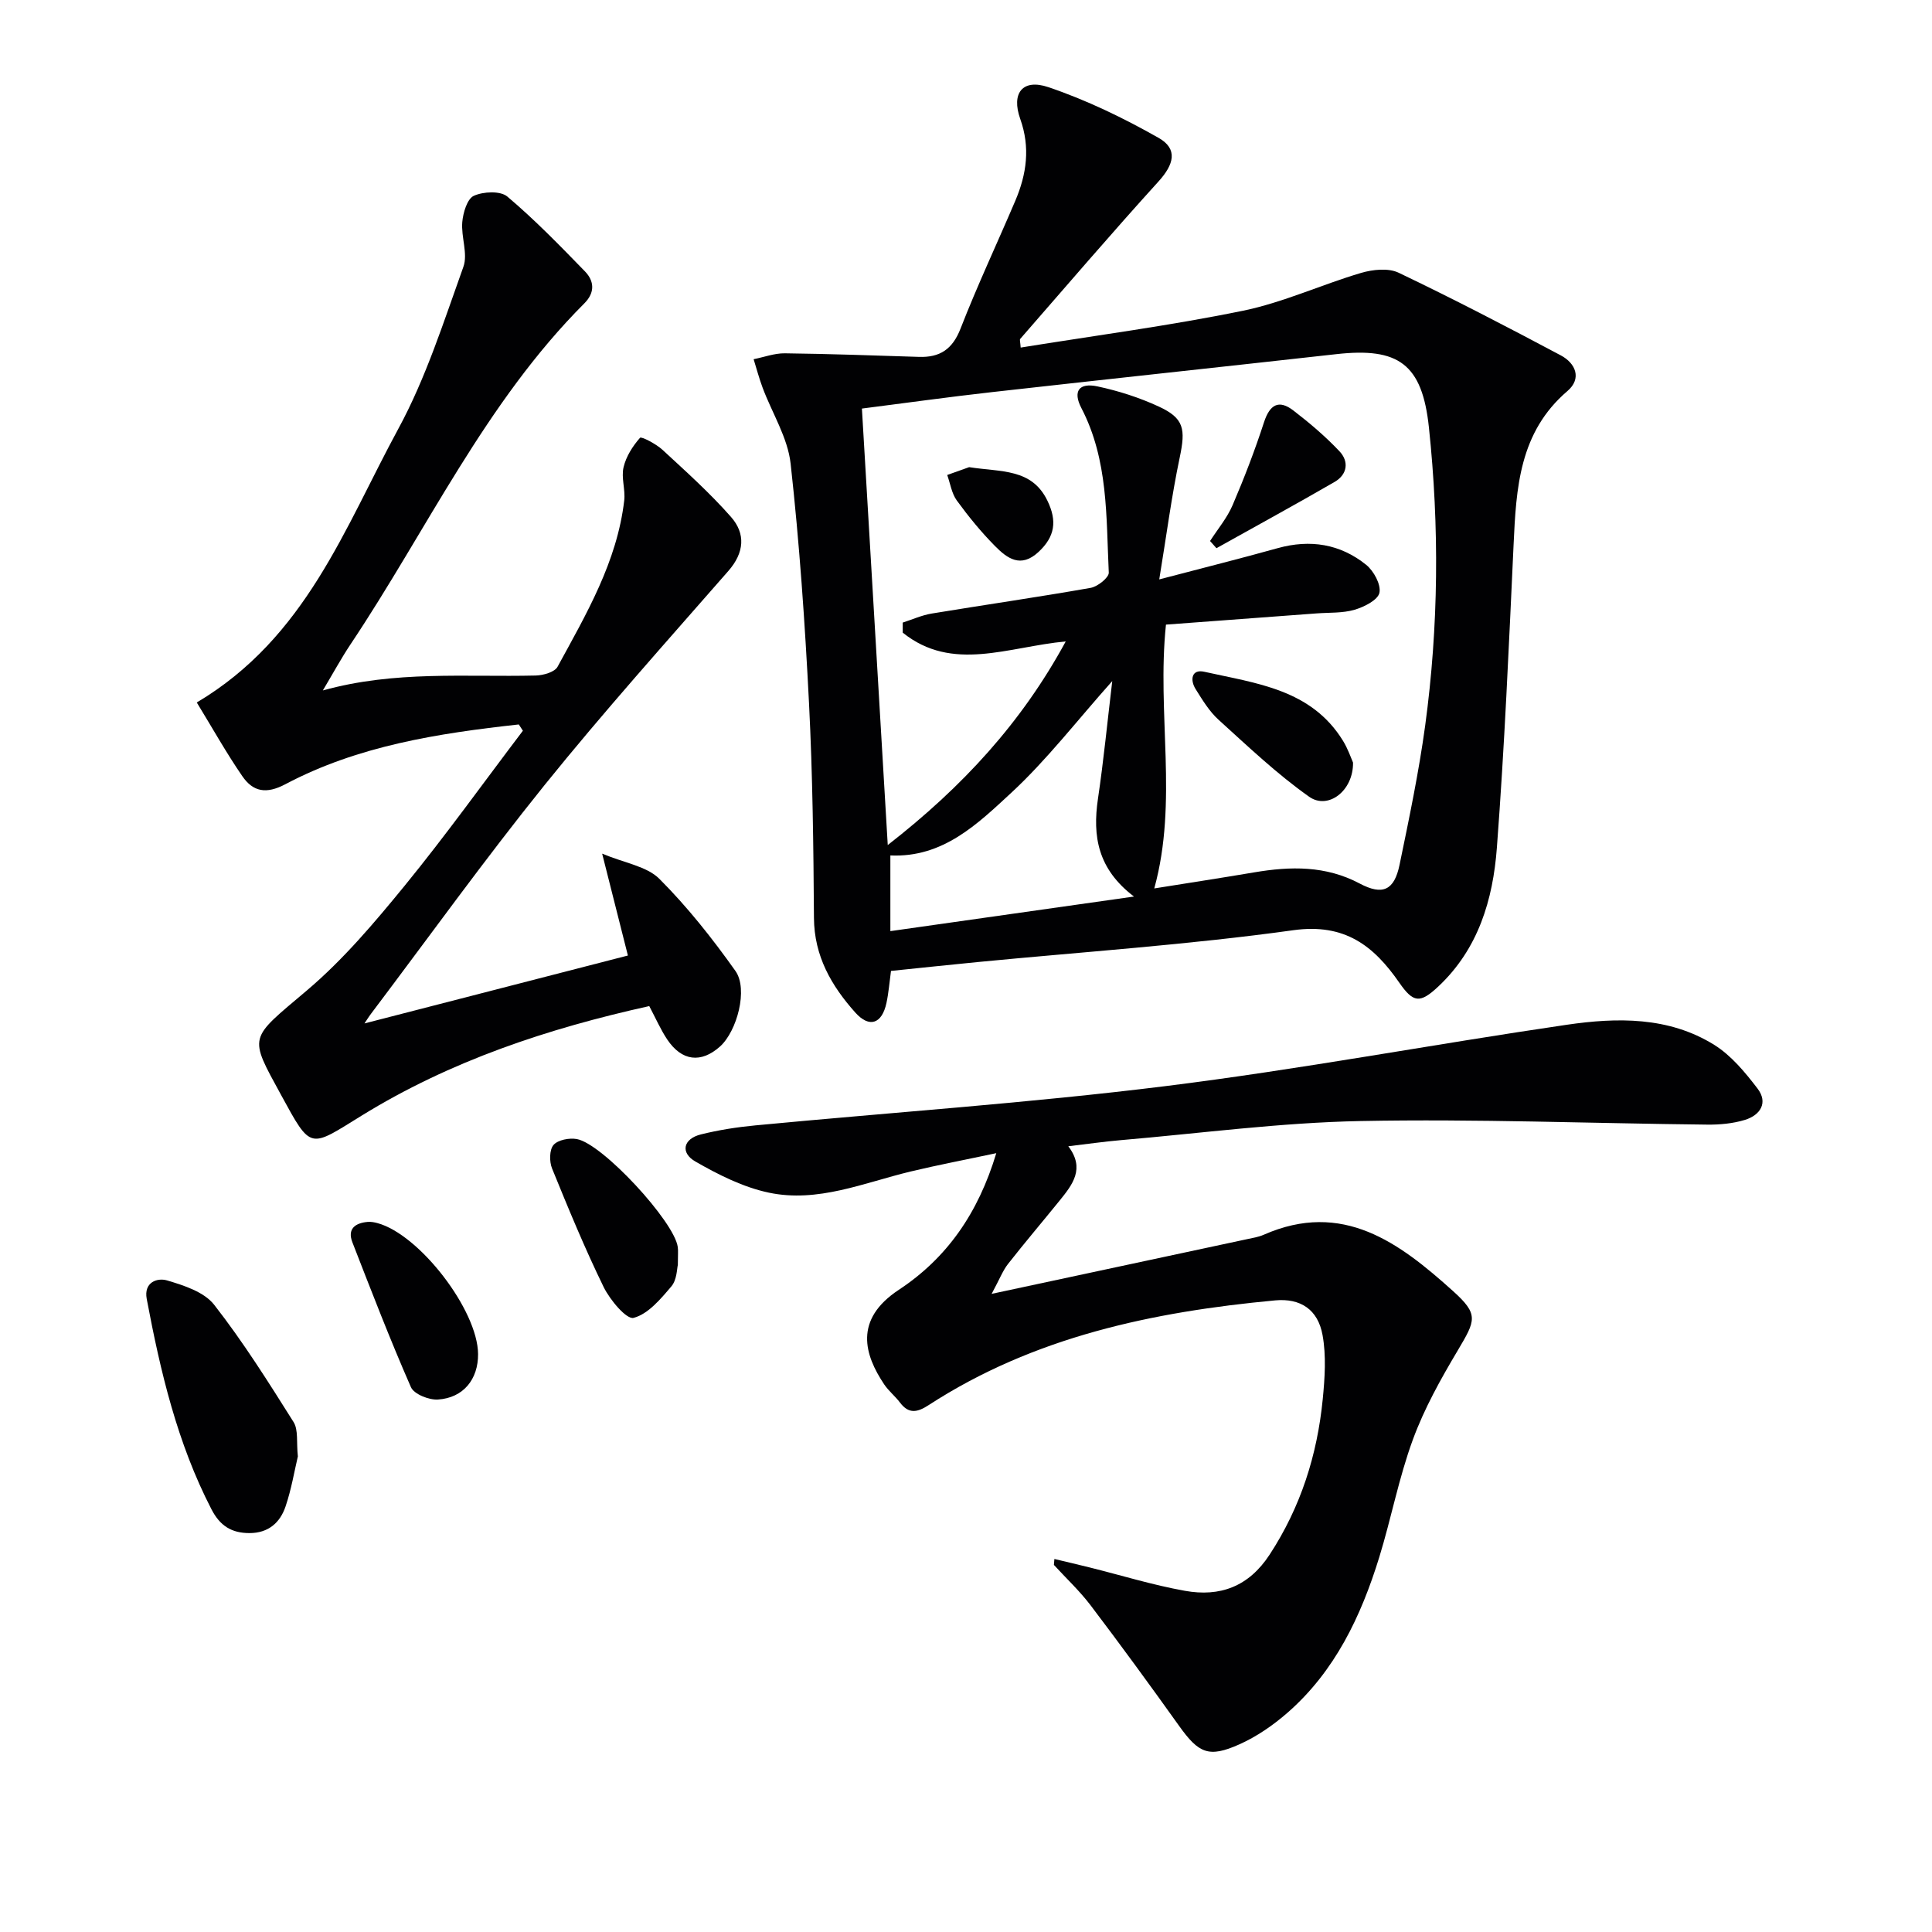 <svg enable-background="new 0 0 400 400" viewBox="0 0 400 400" xmlns="http://www.w3.org/2000/svg"><g fill="#010103"><path d="m211.32 71.96c15.4-2.49 30.81-4.51 46-7.62 8.35-1.71 16.27-5.41 24.49-7.84 2.41-.71 5.63-1.05 7.75-.04 11.34 5.42 22.51 11.22 33.61 17.13 3.02 1.61 4.4 4.77 1.34 7.38-9.97 8.53-10.6 20.06-11.14 31.84-.97 20.92-1.88 41.85-3.46 62.73-.81 10.7-3.82 20.92-12.14 28.72-3.79 3.55-5.17 3.36-8.07-.82-5.25-7.57-11.23-12.34-21.93-10.85-21.69 3.02-43.61 4.48-65.43 6.6-5.93.58-11.85 1.21-17.87 1.83-.33 2.43-.49 4.56-.94 6.64-.93 4.31-3.53 5.23-6.43 2-4.96-5.54-8.53-11.71-8.58-19.61-.1-14.81-.27-29.63-1.02-44.41-.84-16.58-1.98-33.16-3.81-49.65-.6-5.39-3.84-10.47-5.8-15.72-.72-1.93-1.25-3.93-1.86-5.9 2.16-.43 4.32-1.25 6.47-1.22 9.26.11 18.52.45 27.78.74 4.33.14 6.93-1.59 8.59-5.86 3.48-8.94 7.58-17.64 11.34-26.47 2.34-5.5 3.13-11.02 1.02-16.94-1.9-5.34.48-8.38 5.81-6.58 7.9 2.67 15.56 6.38 22.83 10.5 4.07 2.31 3.19 5.51-.04 9.06-9.71 10.7-19.11 21.68-28.61 32.57-.14.16.02.6.1 1.79zm-24.42 59.02c0-.69 0-1.39 0-2.08 1.99-.64 3.95-1.53 5.99-1.87 10.97-1.81 21.97-3.39 32.92-5.32 1.45-.26 3.8-2.13 3.75-3.16-.55-11.56-.08-23.32-5.68-34.08-1.79-3.45-.51-5.29 3.34-4.47 4.34.92 8.67 2.31 12.69 4.17 5.27 2.43 5.57 4.67 4.34 10.54-1.69 8.03-2.75 16.2-4.24 25.25 9.18-2.41 16.88-4.34 24.52-6.47 6.72-1.87 12.94-.88 18.31 3.44 1.57 1.26 3.11 4.09 2.76 5.79-.32 1.51-3.16 2.94-5.14 3.52-2.49.73-5.25.56-7.89.76-10.39.78-20.79 1.55-31.17 2.32-1.93 18.44 2.55 36.56-2.42 54.62 7-1.12 13.86-2.17 20.71-3.33 7.5-1.27 14.79-1.42 21.83 2.32 4.76 2.52 7.15 1.39 8.24-3.87 1.98-9.58 3.99-19.17 5.31-28.85 2.78-20.52 2.95-41.16.77-61.73-1.39-13.15-6.32-16.59-19.14-15.16-23.76 2.65-47.53 5.19-71.29 7.86-9.02 1.01-18.01 2.27-26.96 3.41 1.78 30.11 3.54 59.81 5.35 90.37 15.56-12.12 27.75-25.4 36.85-42.16-11.9 1.1-23.47 6.46-33.75-1.82zm43.38 10.03c-7.37 8.26-13.56 16.33-20.92 23.14-6.95 6.42-14.11 13.46-25.02 12.96v15.67c16.77-2.38 33.19-4.71 50.44-7.16-7.53-5.72-8.6-12.51-7.46-20.24 1.18-7.97 1.96-16.01 2.96-24.37z"/><path d="m218.3 322.77c2.42.58 4.84 1.14 7.25 1.74 6.59 1.64 13.11 3.66 19.77 4.85 7.25 1.3 13.2-.84 17.55-7.5 6.44-9.86 9.85-20.63 10.99-32.18.43-4.4.74-8.98-.04-13.27-.96-5.29-4.56-7.66-9.8-7.18-25.37 2.37-49.94 7.52-71.75 21.68-2.32 1.51-4.11 1.91-5.94-.53-1-1.32-2.35-2.39-3.27-3.76-4.07-6.09-6.36-13.38 3.03-19.58 9.91-6.54 16.42-15.8 20.18-28.29-6.38 1.36-12.12 2.45-17.79 3.81-9.65 2.33-19.17 6.5-29.28 4.37-5.32-1.12-10.49-3.72-15.26-6.47-3.06-1.76-2.57-4.66 1.17-5.59 3.68-.92 7.49-1.51 11.27-1.87 28.28-2.7 56.65-4.62 84.83-8.12 27.81-3.45 55.4-8.65 83.15-12.71 10.44-1.53 21.12-1.71 30.54 4.15 3.52 2.19 6.4 5.68 8.97 9.04 2.25 2.94.59 5.52-2.6 6.5-2.48.76-5.21 1.01-7.82.98-23.93-.25-47.86-1.21-71.77-.74-16.58.32-33.12 2.54-49.68 3.96-3.46.3-6.9.8-10.82 1.26 3.52 4.62.87 7.95-1.79 11.24-3.55 4.39-7.22 8.7-10.7 13.14-1.07 1.37-1.71 3.08-3.38 6.18 18.63-3.99 35.79-7.66 52.95-11.34 1.13-.24 2.31-.43 3.36-.89 16.36-7.21 28.12 1.66 39.21 11.65 5.38 4.84 4.69 6.04.99 12.28-3.53 5.93-6.95 12.05-9.31 18.5-2.9 7.9-4.47 16.27-6.95 24.33-3.77 12.22-9.17 23.62-19.03 32.22-2.96 2.58-6.34 4.91-9.91 6.51-6.38 2.86-8.45 1.86-12.52-3.84-5.99-8.39-12.07-16.72-18.3-24.93-2.27-2.99-5.05-5.59-7.6-8.37.04-.4.07-.81.1-1.23z"/><path d="m107.41 149.99c-16.68 1.84-33.24 4.39-48.32 12.37-4 2.12-6.71 1.55-8.92-1.66-3.33-4.84-6.2-9.98-9.43-15.26 22.61-13.42 30.63-36.23 41.7-56.61 5.73-10.54 9.42-22.23 13.5-33.59.97-2.7-.5-6.19-.23-9.27.17-1.94 1.02-4.81 2.39-5.43 1.96-.89 5.49-1.06 6.93.15 5.68 4.79 10.89 10.16 16.08 15.5 1.91 1.97 2.13 4.35-.12 6.61-20.5 20.51-32.54 46.84-48.39 70.56-1.93 2.89-3.59 5.95-5.76 9.59 14.93-4.16 29.55-2.74 44.08-3.09 1.56-.04 3.91-.7 4.52-1.82 5.95-10.92 12.32-21.73 13.8-34.43.26-2.26-.65-4.71-.14-6.87.52-2.22 1.89-4.38 3.41-6.1.28-.32 3.31 1.26 4.62 2.46 4.87 4.5 9.84 8.95 14.21 13.92 3.06 3.47 2.78 7.39-.54 11.19-12.81 14.65-25.81 29.15-38.02 44.29-12.42 15.41-23.99 31.52-35.92 47.33-.59.78-1.09 1.61-1.4 2.06 17.99-4.63 36.12-9.31 54.54-14.06-1.59-6.29-3.24-12.84-5.33-21.09 4.69 1.96 9.24 2.61 11.84 5.21 5.81 5.81 10.98 12.35 15.75 19.07 2.68 3.77.33 12.49-3.19 15.65-3.92 3.5-7.91 3.05-10.93-1.46-1.37-2.05-2.36-4.35-3.72-6.91-20.94 4.64-41.12 11.3-59.58 22.7-10.81 6.67-10.35 7.24-16.63-4.27-6.79-12.45-6.76-11.43 5.34-21.68 7.51-6.36 14.01-14.06 20.27-21.72 8.49-10.4 16.32-21.34 24.44-32.04-.29-.43-.57-.86-.85-1.3z"/><path d="m61.67 301.53c-.72 3.04-1.34 6.8-2.55 10.37-1.14 3.37-3.57 5.51-7.47 5.51-3.7 0-6.09-1.49-7.86-4.91-7.1-13.73-10.58-28.54-13.41-43.56-.66-3.52 2.23-4.42 4.18-3.85 3.5 1.03 7.71 2.39 9.78 5.05 6.01 7.69 11.23 16 16.44 24.28 1.02 1.63.57 4.2.89 7.11z"/><path d="m98.98 280.34c.04 5.21-3.04 9.08-8.31 9.42-1.86.12-4.96-1.12-5.59-2.56-4.33-9.87-8.21-19.94-12.12-29.99-1.09-2.8.59-4.01 3.19-4.23.64-.05 1.33.07 1.96.24 8.75 2.35 20.8 18.04 20.87 27.12z"/><path d="m140.34 261.89c-.19.72-.18 3.07-1.33 4.43-2.22 2.62-4.83 5.75-7.83 6.53-1.46.38-4.88-3.7-6.19-6.36-3.92-8.03-7.33-16.31-10.7-24.59-.57-1.41-.55-3.86.31-4.85.91-1.05 3.27-1.5 4.82-1.22 5.32.95 20.18 17.08 20.9 22.33.12.8.02 1.65.02 3.73z"/><path d="m280.13 157.88c.09 5.86-5.17 9.84-9.08 7.08-6.68-4.72-12.68-10.43-18.77-15.95-1.92-1.74-3.34-4.11-4.74-6.34-1.2-1.92-.84-4.18 1.79-3.59 10.7 2.4 22.14 3.59 28.72 14.29 1.02 1.65 1.65 3.54 2.08 4.51z"/><path d="m250.53 112.01c1.58-2.46 3.53-4.77 4.67-7.43 2.41-5.62 4.61-11.35 6.5-17.16 1.19-3.64 3.04-4.77 6.08-2.43 3.36 2.58 6.63 5.36 9.54 8.44 2.01 2.12 1.65 4.81-1.01 6.35-8.09 4.68-16.3 9.16-24.46 13.72-.43-.5-.88-1-1.32-1.49z"/><path d="m200.65 96.72c6.63 1.04 12.96.22 16.21 6.95 2.02 4.17 1.59 7.42-1.86 10.62-3.67 3.4-6.47 1.31-8.96-1.2-2.89-2.92-5.52-6.14-7.94-9.46-1.07-1.47-1.35-3.51-1.99-5.29 1.76-.64 3.53-1.26 4.54-1.62z"/></g></svg>